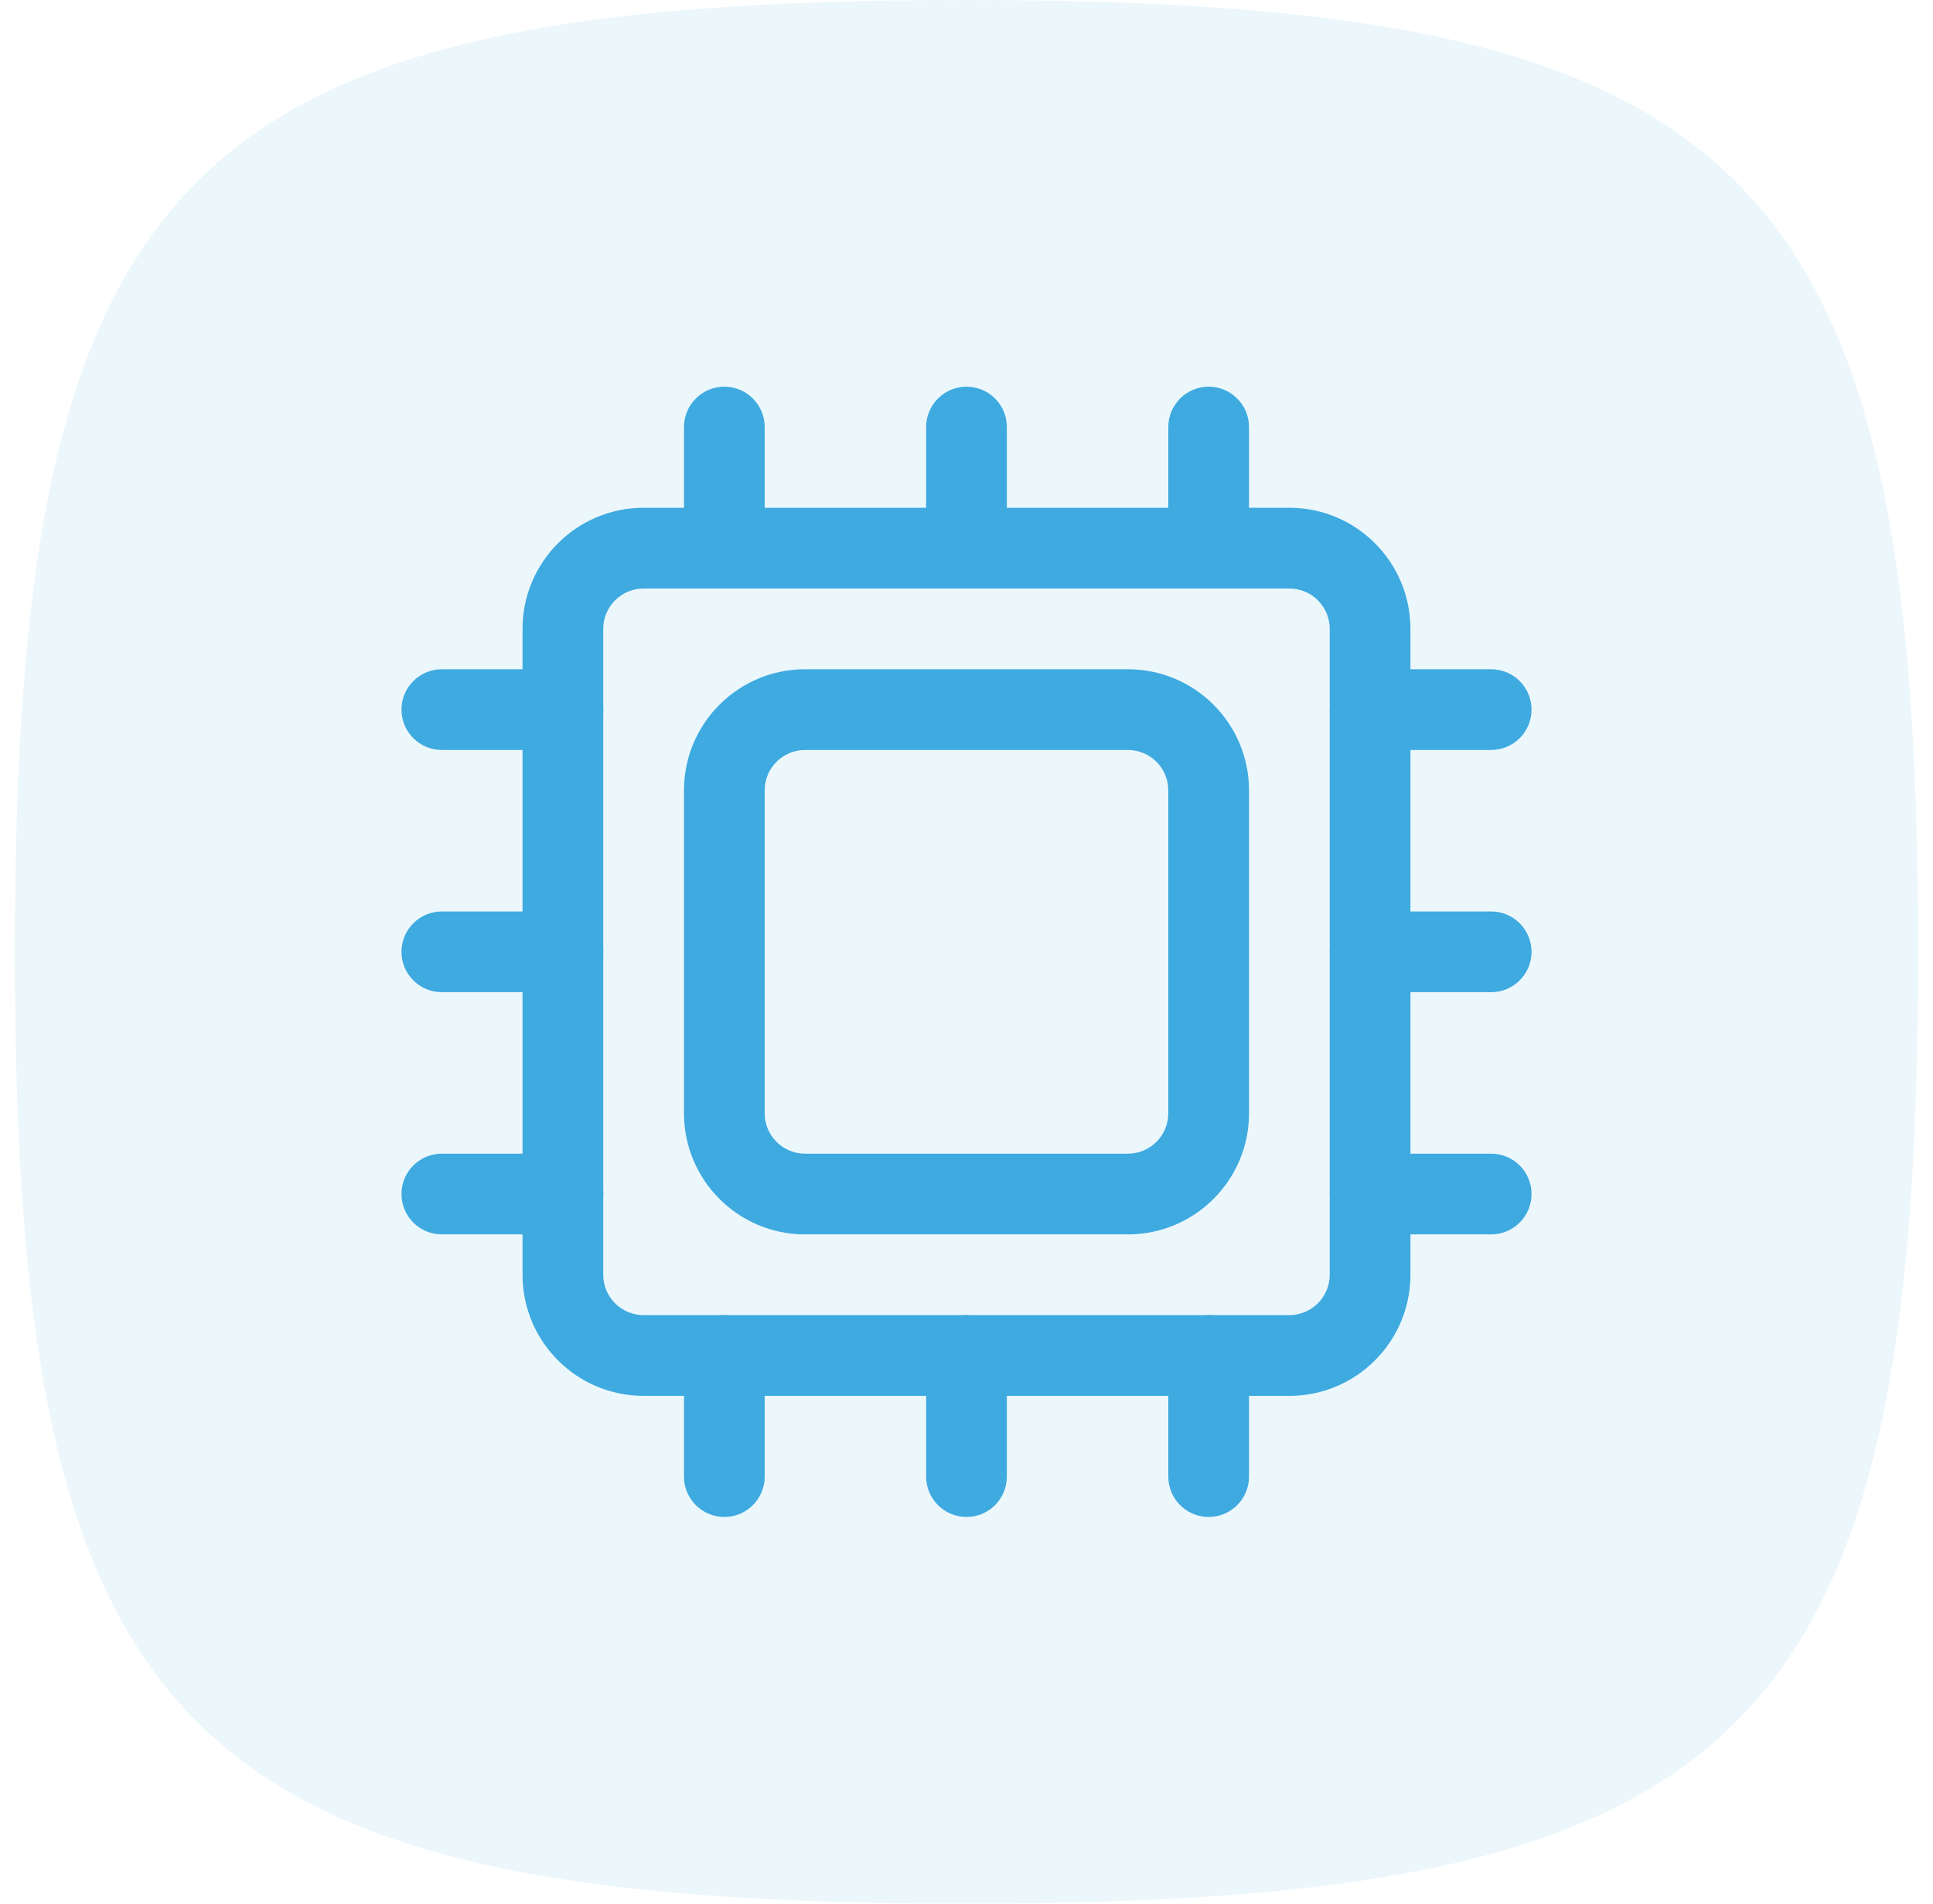 <svg width="65" height="64" viewBox="0 0 65 64" fill="none" xmlns="http://www.w3.org/2000/svg">
<path opacity="0.1" d="M0.5 32C0.5 5.648 6.148 0 32.5 0C58.852 0 64.5 5.648 64.5 32C64.5 58.352 58.852 64 32.5 64C6.148 64 0.5 58.352 0.5 32Z" fill="#3EAAE0"/>
<path fill-rule="evenodd" clip-rule="evenodd" d="M47.428 21.143C47.428 18.895 45.604 17.071 43.357 17.071H21.643C19.395 17.071 17.571 18.895 17.571 21.143V42.857C17.571 45.105 19.395 46.929 21.643 46.929H43.357C45.604 46.929 47.428 45.105 47.428 42.857V21.143ZM44.714 21.143V42.857C44.714 43.606 44.106 44.214 43.357 44.214H21.643C20.893 44.214 20.285 43.606 20.285 42.857V21.143C20.285 20.394 20.893 19.786 21.643 19.786H43.357C44.106 19.786 44.714 20.394 44.714 21.143Z" fill="#3EAAE0"/>
<path fill-rule="evenodd" clip-rule="evenodd" d="M42 26.571C42 24.324 40.176 22.5 37.928 22.5H27.071C24.824 22.5 23 24.324 23 26.571V37.429C23 39.676 24.824 41.5 27.071 41.5H37.928C40.176 41.5 42 39.676 42 37.429V26.571ZM39.285 26.571V37.429C39.285 38.178 38.678 38.786 37.928 38.786H27.071C26.322 38.786 25.714 38.178 25.714 37.429V26.571C25.714 25.822 26.322 25.214 27.071 25.214H37.928C38.678 25.214 39.285 25.822 39.285 26.571Z" fill="#3EAAE0"/>
<path fill-rule="evenodd" clip-rule="evenodd" d="M23 45.571V49.643C23 50.392 23.608 51 24.357 51C25.106 51 25.714 50.392 25.714 49.643V45.571C25.714 44.822 25.106 44.214 24.357 44.214C23.608 44.214 23 44.822 23 45.571Z" fill="#3EAAE0"/>
<path fill-rule="evenodd" clip-rule="evenodd" d="M23 14.357V18.429C23 19.178 23.608 19.786 24.357 19.786C25.106 19.786 25.714 19.178 25.714 18.429V14.357C25.714 13.608 25.106 13 24.357 13C23.608 13 23 13.608 23 14.357Z" fill="#3EAAE0"/>
<path fill-rule="evenodd" clip-rule="evenodd" d="M31.143 45.571V49.643C31.143 50.392 31.751 51 32.5 51C33.249 51 33.857 50.392 33.857 49.643V45.571C33.857 44.822 33.249 44.214 32.5 44.214C31.751 44.214 31.143 44.822 31.143 45.571Z" fill="#3EAAE0"/>
<path fill-rule="evenodd" clip-rule="evenodd" d="M31.143 14.357V18.429C31.143 19.178 31.751 19.786 32.5 19.786C33.249 19.786 33.857 19.178 33.857 18.429V14.357C33.857 13.608 33.249 13 32.5 13C31.751 13 31.143 13.608 31.143 14.357Z" fill="#3EAAE0"/>
<path fill-rule="evenodd" clip-rule="evenodd" d="M39.286 45.571V49.643C39.286 50.392 39.894 51 40.643 51C41.392 51 42 50.392 42 49.643V45.571C42 44.822 41.392 44.214 40.643 44.214C39.894 44.214 39.286 44.822 39.286 45.571Z" fill="#3EAAE0"/>
<path fill-rule="evenodd" clip-rule="evenodd" d="M39.286 14.357V18.429C39.286 19.178 39.894 19.786 40.643 19.786C41.392 19.786 42 19.178 42 18.429V14.357C42 13.608 41.392 13 40.643 13C39.894 13 39.286 13.608 39.286 14.357Z" fill="#3EAAE0"/>
<path fill-rule="evenodd" clip-rule="evenodd" d="M18.928 22.5H14.857C14.108 22.5 13.5 23.108 13.5 23.857C13.5 24.606 14.108 25.214 14.857 25.214H18.928C19.678 25.214 20.286 24.606 20.286 23.857C20.286 23.108 19.678 22.5 18.928 22.5Z" fill="#3EAAE0"/>
<path fill-rule="evenodd" clip-rule="evenodd" d="M50.143 22.5H46.071C45.322 22.5 44.714 23.108 44.714 23.857C44.714 24.606 45.322 25.214 46.071 25.214H50.143C50.892 25.214 51.5 24.606 51.5 23.857C51.5 23.108 50.892 22.5 50.143 22.5Z" fill="#3EAAE0"/>
<path fill-rule="evenodd" clip-rule="evenodd" d="M18.928 30.643H14.857C14.108 30.643 13.5 31.251 13.5 32C13.5 32.749 14.108 33.357 14.857 33.357H18.928C19.678 33.357 20.286 32.749 20.286 32C20.286 31.251 19.678 30.643 18.928 30.643Z" fill="#3EAAE0"/>
<path fill-rule="evenodd" clip-rule="evenodd" d="M50.143 30.643H46.071C45.322 30.643 44.714 31.251 44.714 32C44.714 32.749 45.322 33.357 46.071 33.357H50.143C50.892 33.357 51.5 32.749 51.5 32C51.5 31.251 50.892 30.643 50.143 30.643Z" fill="#3EAAE0"/>
<path fill-rule="evenodd" clip-rule="evenodd" d="M18.928 38.786H14.857C14.108 38.786 13.5 39.394 13.5 40.143C13.5 40.892 14.108 41.5 14.857 41.5H18.928C19.678 41.5 20.286 40.892 20.286 40.143C20.286 39.394 19.678 38.786 18.928 38.786Z" fill="#3EAAE0"/>
<path fill-rule="evenodd" clip-rule="evenodd" d="M50.143 38.786H46.071C45.322 38.786 44.714 39.394 44.714 40.143C44.714 40.892 45.322 41.5 46.071 41.5H50.143C50.892 41.5 51.5 40.892 51.5 40.143C51.5 39.394 50.892 38.786 50.143 38.786Z" fill="#3EAAE0"/>
</svg>
